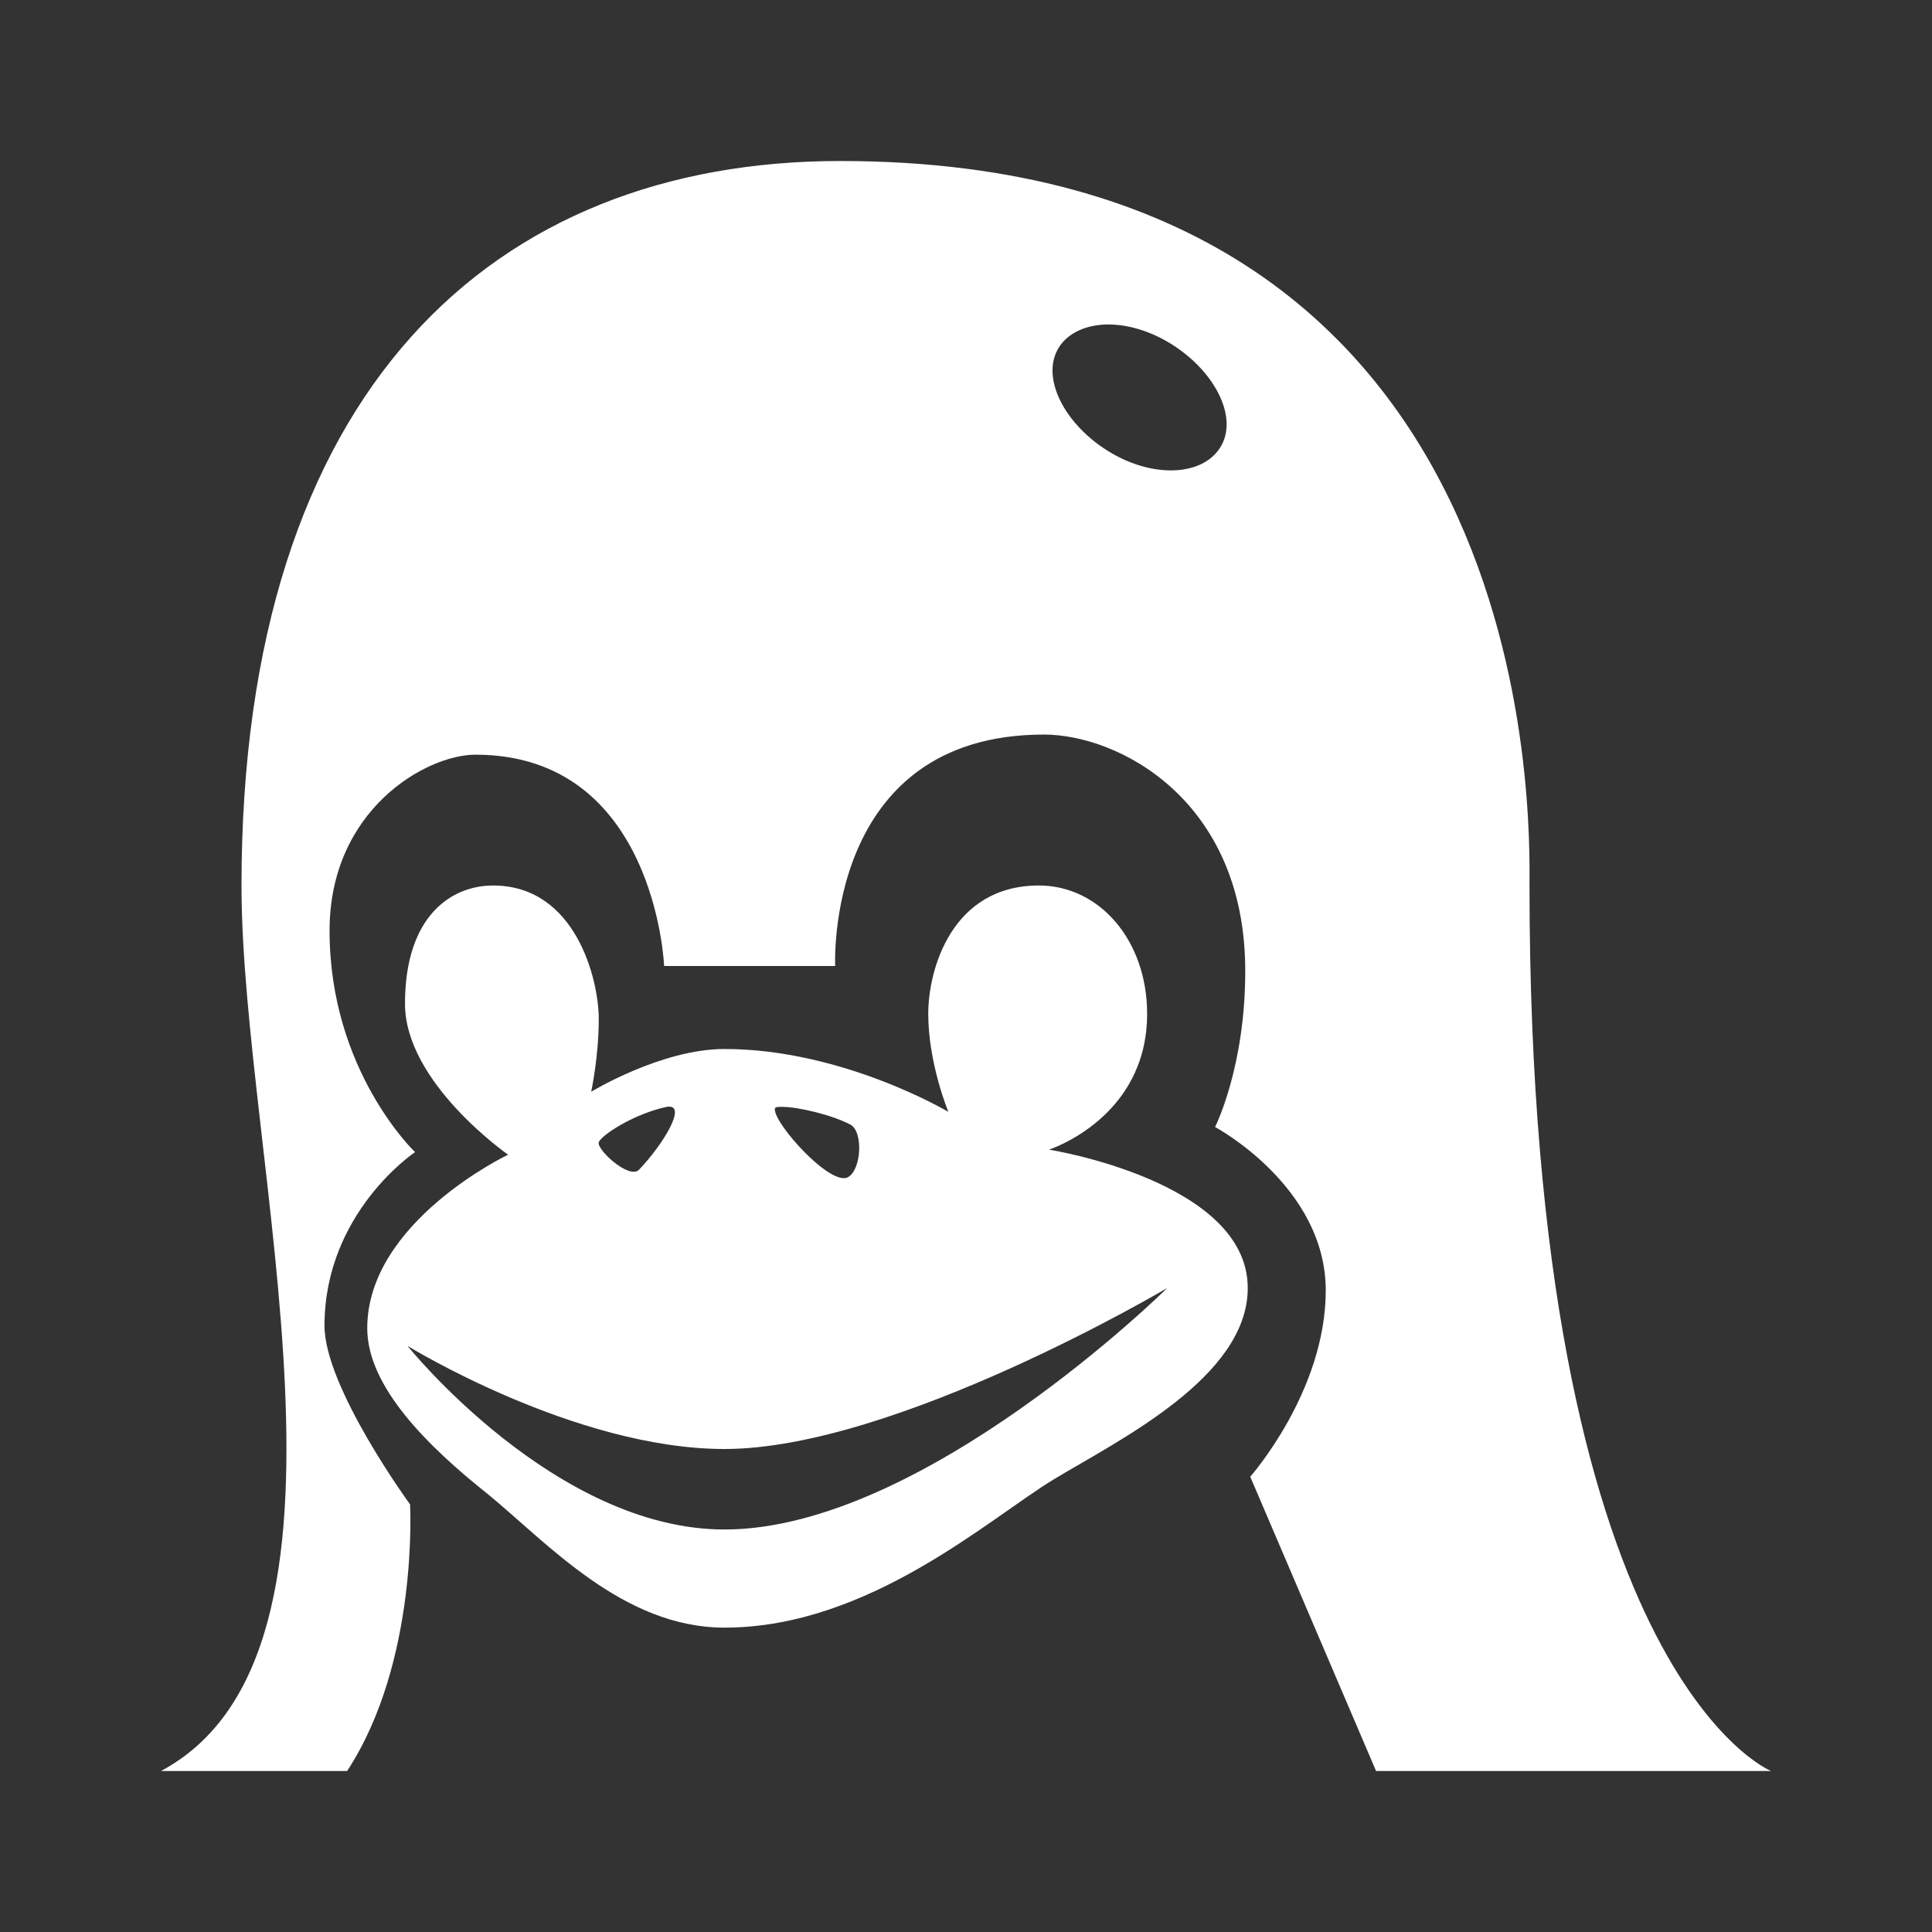 <?xml version="1.0" encoding="UTF-8"?>
<svg xmlns="http://www.w3.org/2000/svg" xmlns:xlink="http://www.w3.org/1999/xlink" viewBox="0 0 24 24" version="1.1" width="24px" height="24px">
  <rect x="0" y="0" width="24" height="24" fill="#333333" stroke="none"/>
  <path style="fill:#ffffff;" d="M 10.438 2 C 6.141 2 3 4.824 3 11 C 3 14.41 4.773 20.516 2 22 L 4.312 22 C 5.203 20.641 5.094 18.688 5.094 18.688 C 5.094 18.688 4.031 17.234 4.031 16.469 C 4.031 15.062 5.156 14.312 5.156 14.312 C 5.156 14.312 4.094 13.305 4.094 11.562 C 4.094 10.055 5.297 9.375 5.906 9.375 C 8.145 9.375 8.25 12 8.25 12 L 10.375 12 C 10.375 12 10.238 9.125 12.969 9.125 C 13.891 9.125 15.469 9.934 15.469 12.062 C 15.469 13.262 15.094 14 15.094 14 C 15.094 14 16.469 14.734 16.469 16.031 C 16.469 17.285 15.531 18.344 15.531 18.344 L 17.094 22 L 22 22 C 22 22 19 20.789 19 11 C 19 10.254 19.223 2 10.438 2 Z M 13.75 4.031 C 14.004 4.027 14.289 4.109 14.562 4.281 C 15.109 4.629 15.387 5.203 15.156 5.562 C 14.926 5.922 14.297 5.941 13.75 5.594 C 13.203 5.246 12.926 4.672 13.156 4.312 C 13.27 4.133 13.496 4.035 13.75 4.031 Z M 6.125 11 C 5.617 11 5.031 11.367 5.031 12.469 C 5.031 13.453 6.312 14.344 6.312 14.344 C 6.312 14.344 4.562 15.176 4.562 16.5 C 4.562 17.227 5.316 17.969 6.062 18.562 C 6.801 19.168 7.738 20.219 9 20.219 C 10.797 20.219 12.293 18.859 13.094 18.375 C 13.895 17.891 15.5 17.109 15.5 16 C 15.5 14.672 13.031 14.281 13.031 14.281 C 13.031 14.281 14.25 13.891 14.25 12.594 C 14.25 11.68 13.656 11 12.906 11 C 11.82 11 11.531 12.047 11.531 12.594 C 11.531 13.211 11.781 13.812 11.781 13.812 C 11.781 13.812 10.469 13.031 9 13.031 C 8.215 13.031 7.344 13.562 7.344 13.562 C 7.344 13.562 7.438 13.129 7.438 12.656 C 7.438 12.176 7.156 11 6.125 11 Z M 8.281 13.75 C 8.547 13.703 8.25 14.203 7.938 14.531 C 7.816 14.656 7.406 14.277 7.438 14.188 C 7.48 14.094 7.879 13.836 8.281 13.75 Z M 9.719 13.75 C 9.918 13.75 10.34 13.852 10.562 13.969 C 10.73 14.059 10.699 14.539 10.531 14.625 C 10.312 14.734 9.625 13.969 9.625 13.781 C 9.625 13.75 9.652 13.75 9.719 13.75 Z M 14.5 16 C 14.5 16 11.469 19 9 19 C 6.891 19 5.062 16.719 5.062 16.719 C 5.062 16.719 7.141 18 9 18 C 11.125 18 14.5 16 14.5 16 Z "/>
</svg>
